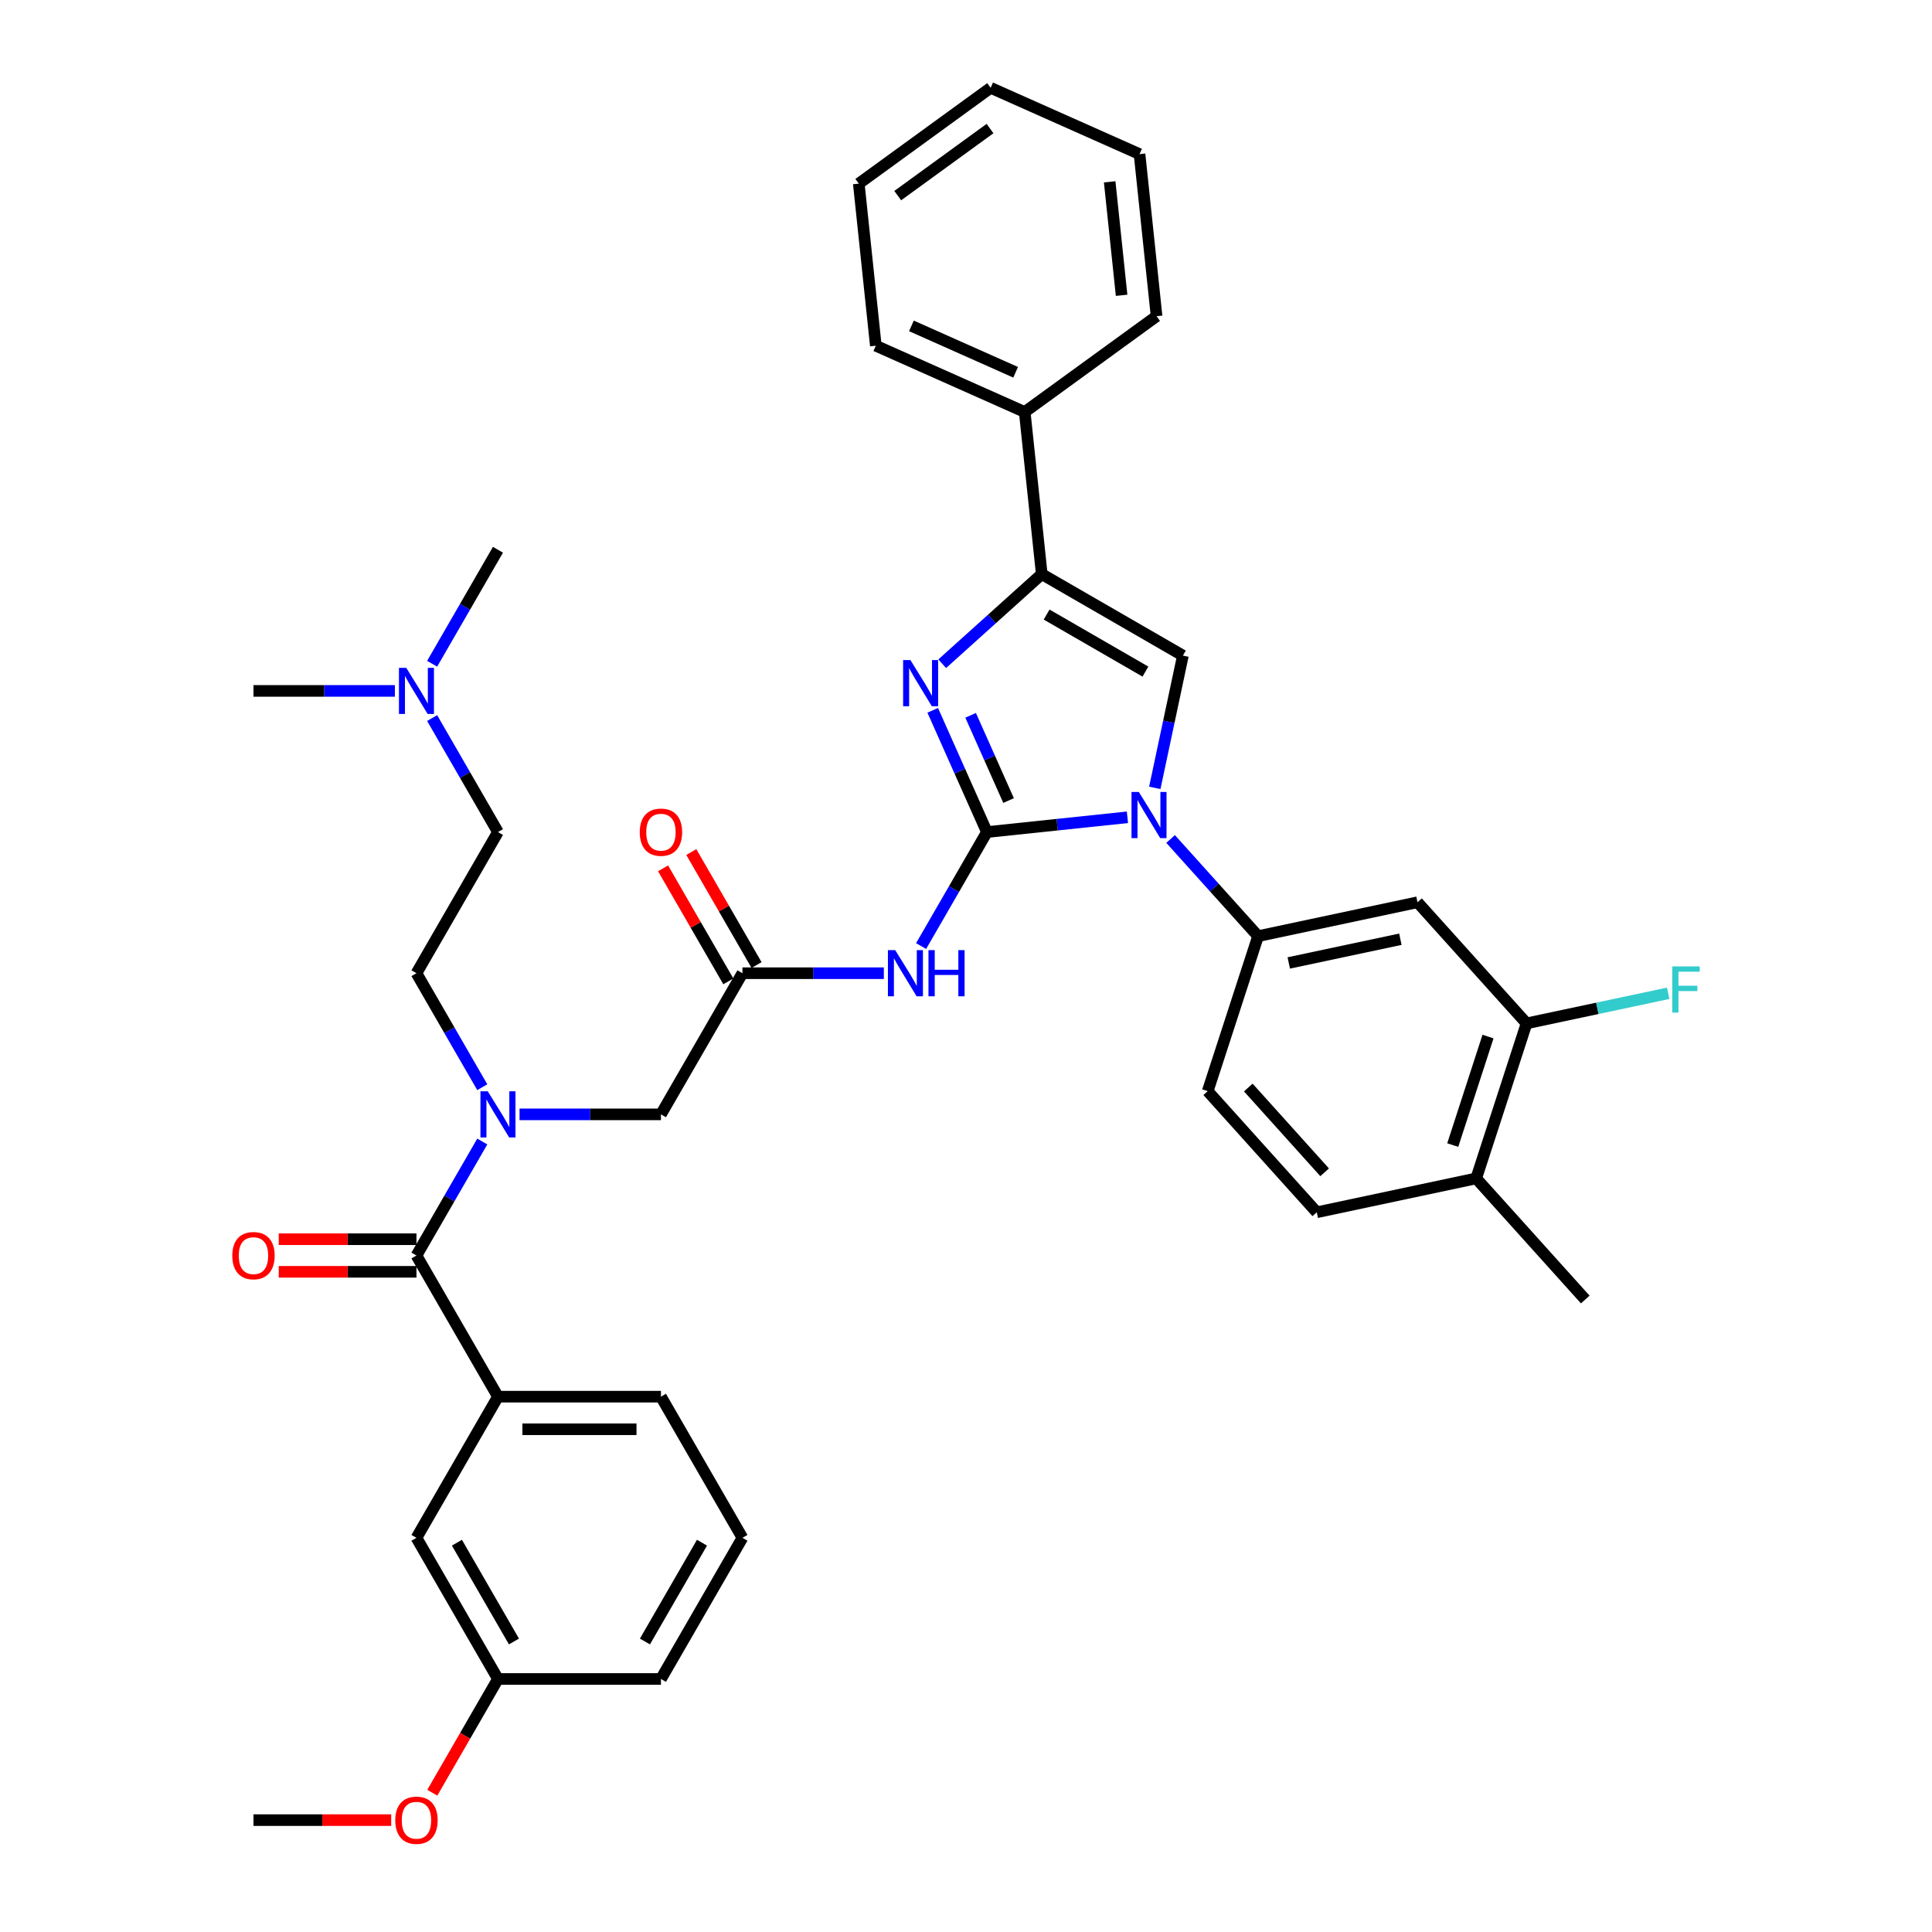 <?xml version='1.0' encoding='iso-8859-1'?>
<svg version='1.1' baseProfile='full'
              xmlns='http://www.w3.org/2000/svg'
                      xmlns:rdkit='http://www.rdkit.org/xml'
                      xmlns:xlink='http://www.w3.org/1999/xlink'
                  xml:space='preserve'
width='1000px' height='1000px' viewBox='0 0 1000 1000'>
<!-- END OF HEADER -->
<rect style='opacity:1.0;fill:#FFFFFF;stroke:none' width='1000' height='1000' x='0' y='0'> </rect>
<path class='bond-0' d='M 268.911,576.794 L 305.508,576.794' style='fill:none;fill-rule:evenodd;stroke:#0000FF;stroke-width:6px;stroke-linecap:butt;stroke-linejoin:miter;stroke-opacity:1' />
<path class='bond-0' d='M 305.508,576.794 L 342.104,576.794' style='fill:none;fill-rule:evenodd;stroke:#000000;stroke-width:6px;stroke-linecap:butt;stroke-linejoin:miter;stroke-opacity:1' />
<path class='bond-1' d='M 249.627,590.848 L 232.594,620.351' style='fill:none;fill-rule:evenodd;stroke:#0000FF;stroke-width:6px;stroke-linecap:butt;stroke-linejoin:miter;stroke-opacity:1' />
<path class='bond-1' d='M 232.594,620.351 L 215.56,649.854' style='fill:none;fill-rule:evenodd;stroke:#000000;stroke-width:6px;stroke-linecap:butt;stroke-linejoin:miter;stroke-opacity:1' />
<path class='bond-2' d='M 249.627,562.739 L 232.594,533.236' style='fill:none;fill-rule:evenodd;stroke:#0000FF;stroke-width:6px;stroke-linecap:butt;stroke-linejoin:miter;stroke-opacity:1' />
<path class='bond-2' d='M 232.594,533.236 L 215.56,503.734' style='fill:none;fill-rule:evenodd;stroke:#000000;stroke-width:6px;stroke-linecap:butt;stroke-linejoin:miter;stroke-opacity:1' />
<path class='bond-3' d='M 384.285,795.974 L 342.104,869.034' style='fill:none;fill-rule:evenodd;stroke:#000000;stroke-width:6px;stroke-linecap:butt;stroke-linejoin:miter;stroke-opacity:1' />
<path class='bond-3' d='M 363.346,798.496 L 333.819,849.638' style='fill:none;fill-rule:evenodd;stroke:#000000;stroke-width:6px;stroke-linecap:butt;stroke-linejoin:miter;stroke-opacity:1' />
<path class='bond-4' d='M 384.285,795.974 L 342.104,722.914' style='fill:none;fill-rule:evenodd;stroke:#000000;stroke-width:6px;stroke-linecap:butt;stroke-linejoin:miter;stroke-opacity:1' />
<path class='bond-5' d='M 215.56,641.417 L 179.917,641.417' style='fill:none;fill-rule:evenodd;stroke:#000000;stroke-width:6px;stroke-linecap:butt;stroke-linejoin:miter;stroke-opacity:1' />
<path class='bond-5' d='M 179.917,641.417 L 144.274,641.417' style='fill:none;fill-rule:evenodd;stroke:#FF0000;stroke-width:6px;stroke-linecap:butt;stroke-linejoin:miter;stroke-opacity:1' />
<path class='bond-5' d='M 215.56,658.29 L 179.917,658.29' style='fill:none;fill-rule:evenodd;stroke:#000000;stroke-width:6px;stroke-linecap:butt;stroke-linejoin:miter;stroke-opacity:1' />
<path class='bond-5' d='M 179.917,658.29 L 144.274,658.29' style='fill:none;fill-rule:evenodd;stroke:#FF0000;stroke-width:6px;stroke-linecap:butt;stroke-linejoin:miter;stroke-opacity:1' />
<path class='bond-6' d='M 215.56,649.854 L 257.742,722.914' style='fill:none;fill-rule:evenodd;stroke:#000000;stroke-width:6px;stroke-linecap:butt;stroke-linejoin:miter;stroke-opacity:1' />
<path class='bond-7' d='M 342.104,722.914 L 257.742,722.914' style='fill:none;fill-rule:evenodd;stroke:#000000;stroke-width:6px;stroke-linecap:butt;stroke-linejoin:miter;stroke-opacity:1' />
<path class='bond-7' d='M 329.45,739.786 L 270.396,739.786' style='fill:none;fill-rule:evenodd;stroke:#000000;stroke-width:6px;stroke-linecap:butt;stroke-linejoin:miter;stroke-opacity:1' />
<path class='bond-8' d='M 257.742,722.914 L 215.56,795.974' style='fill:none;fill-rule:evenodd;stroke:#000000;stroke-width:6px;stroke-linecap:butt;stroke-linejoin:miter;stroke-opacity:1' />
<path class='bond-9' d='M 223.675,371.668 L 240.708,401.171' style='fill:none;fill-rule:evenodd;stroke:#0000FF;stroke-width:6px;stroke-linecap:butt;stroke-linejoin:miter;stroke-opacity:1' />
<path class='bond-9' d='M 240.708,401.171 L 257.742,430.674' style='fill:none;fill-rule:evenodd;stroke:#000000;stroke-width:6px;stroke-linecap:butt;stroke-linejoin:miter;stroke-opacity:1' />
<path class='bond-10' d='M 223.675,343.559 L 240.708,314.056' style='fill:none;fill-rule:evenodd;stroke:#0000FF;stroke-width:6px;stroke-linecap:butt;stroke-linejoin:miter;stroke-opacity:1' />
<path class='bond-10' d='M 240.708,314.056 L 257.742,284.554' style='fill:none;fill-rule:evenodd;stroke:#000000;stroke-width:6px;stroke-linecap:butt;stroke-linejoin:miter;stroke-opacity:1' />
<path class='bond-11' d='M 204.391,357.614 L 167.794,357.614' style='fill:none;fill-rule:evenodd;stroke:#0000FF;stroke-width:6px;stroke-linecap:butt;stroke-linejoin:miter;stroke-opacity:1' />
<path class='bond-11' d='M 167.794,357.614 L 131.198,357.614' style='fill:none;fill-rule:evenodd;stroke:#000000;stroke-width:6px;stroke-linecap:butt;stroke-linejoin:miter;stroke-opacity:1' />
<path class='bond-12' d='M 257.742,430.674 L 215.56,503.734' style='fill:none;fill-rule:evenodd;stroke:#000000;stroke-width:6px;stroke-linecap:butt;stroke-linejoin:miter;stroke-opacity:1' />
<path class='bond-13' d='M 457.478,503.734 L 420.882,503.734' style='fill:none;fill-rule:evenodd;stroke:#0000FF;stroke-width:6px;stroke-linecap:butt;stroke-linejoin:miter;stroke-opacity:1' />
<path class='bond-13' d='M 420.882,503.734 L 384.285,503.734' style='fill:none;fill-rule:evenodd;stroke:#000000;stroke-width:6px;stroke-linecap:butt;stroke-linejoin:miter;stroke-opacity:1' />
<path class='bond-14' d='M 476.762,489.679 L 493.795,460.176' style='fill:none;fill-rule:evenodd;stroke:#0000FF;stroke-width:6px;stroke-linecap:butt;stroke-linejoin:miter;stroke-opacity:1' />
<path class='bond-14' d='M 493.795,460.176 L 510.829,430.674' style='fill:none;fill-rule:evenodd;stroke:#000000;stroke-width:6px;stroke-linecap:butt;stroke-linejoin:miter;stroke-opacity:1' />
<path class='bond-15' d='M 391.591,499.516 L 374.704,470.266' style='fill:none;fill-rule:evenodd;stroke:#000000;stroke-width:6px;stroke-linecap:butt;stroke-linejoin:miter;stroke-opacity:1' />
<path class='bond-15' d='M 374.704,470.266 L 357.817,441.017' style='fill:none;fill-rule:evenodd;stroke:#FF0000;stroke-width:6px;stroke-linecap:butt;stroke-linejoin:miter;stroke-opacity:1' />
<path class='bond-15' d='M 376.979,507.952 L 360.092,478.702' style='fill:none;fill-rule:evenodd;stroke:#000000;stroke-width:6px;stroke-linecap:butt;stroke-linejoin:miter;stroke-opacity:1' />
<path class='bond-15' d='M 360.092,478.702 L 343.205,449.453' style='fill:none;fill-rule:evenodd;stroke:#FF0000;stroke-width:6px;stroke-linecap:butt;stroke-linejoin:miter;stroke-opacity:1' />
<path class='bond-16' d='M 384.285,503.734 L 342.104,576.794' style='fill:none;fill-rule:evenodd;stroke:#000000;stroke-width:6px;stroke-linecap:butt;stroke-linejoin:miter;stroke-opacity:1' />
<path class='bond-17' d='M 583.56,423.029 L 547.194,426.852' style='fill:none;fill-rule:evenodd;stroke:#0000FF;stroke-width:6px;stroke-linecap:butt;stroke-linejoin:miter;stroke-opacity:1' />
<path class='bond-17' d='M 547.194,426.852 L 510.829,430.674' style='fill:none;fill-rule:evenodd;stroke:#000000;stroke-width:6px;stroke-linecap:butt;stroke-linejoin:miter;stroke-opacity:1' />
<path class='bond-18' d='M 597.717,407.801 L 604.993,373.569' style='fill:none;fill-rule:evenodd;stroke:#0000FF;stroke-width:6px;stroke-linecap:butt;stroke-linejoin:miter;stroke-opacity:1' />
<path class='bond-18' d='M 604.993,373.569 L 612.269,339.337' style='fill:none;fill-rule:evenodd;stroke:#000000;stroke-width:6px;stroke-linecap:butt;stroke-linejoin:miter;stroke-opacity:1' />
<path class='bond-19' d='M 605.899,434.26 L 628.539,459.405' style='fill:none;fill-rule:evenodd;stroke:#0000FF;stroke-width:6px;stroke-linecap:butt;stroke-linejoin:miter;stroke-opacity:1' />
<path class='bond-19' d='M 628.539,459.405 L 651.179,484.549' style='fill:none;fill-rule:evenodd;stroke:#000000;stroke-width:6px;stroke-linecap:butt;stroke-linejoin:miter;stroke-opacity:1' />
<path class='bond-20' d='M 510.829,430.674 L 496.801,399.167' style='fill:none;fill-rule:evenodd;stroke:#000000;stroke-width:6px;stroke-linecap:butt;stroke-linejoin:miter;stroke-opacity:1' />
<path class='bond-20' d='M 496.801,399.167 L 482.773,367.66' style='fill:none;fill-rule:evenodd;stroke:#0000FF;stroke-width:6px;stroke-linecap:butt;stroke-linejoin:miter;stroke-opacity:1' />
<path class='bond-20' d='M 522.034,414.359 L 512.215,392.304' style='fill:none;fill-rule:evenodd;stroke:#000000;stroke-width:6px;stroke-linecap:butt;stroke-linejoin:miter;stroke-opacity:1' />
<path class='bond-20' d='M 512.215,392.304 L 502.395,370.249' style='fill:none;fill-rule:evenodd;stroke:#0000FF;stroke-width:6px;stroke-linecap:butt;stroke-linejoin:miter;stroke-opacity:1' />
<path class='bond-21' d='M 487.685,343.548 L 513.447,320.351' style='fill:none;fill-rule:evenodd;stroke:#0000FF;stroke-width:6px;stroke-linecap:butt;stroke-linejoin:miter;stroke-opacity:1' />
<path class='bond-21' d='M 513.447,320.351 L 539.209,297.155' style='fill:none;fill-rule:evenodd;stroke:#000000;stroke-width:6px;stroke-linecap:butt;stroke-linejoin:miter;stroke-opacity:1' />
<path class='bond-22' d='M 539.209,297.155 L 530.391,213.255' style='fill:none;fill-rule:evenodd;stroke:#000000;stroke-width:6px;stroke-linecap:butt;stroke-linejoin:miter;stroke-opacity:1' />
<path class='bond-23' d='M 539.209,297.155 L 612.269,339.337' style='fill:none;fill-rule:evenodd;stroke:#000000;stroke-width:6px;stroke-linecap:butt;stroke-linejoin:miter;stroke-opacity:1' />
<path class='bond-23' d='M 541.732,318.094 L 592.874,347.621' style='fill:none;fill-rule:evenodd;stroke:#000000;stroke-width:6px;stroke-linecap:butt;stroke-linejoin:miter;stroke-opacity:1' />
<path class='bond-24' d='M 589.823,79.768 L 598.641,163.668' style='fill:none;fill-rule:evenodd;stroke:#000000;stroke-width:6px;stroke-linecap:butt;stroke-linejoin:miter;stroke-opacity:1' />
<path class='bond-24' d='M 574.366,94.117 L 580.539,152.847' style='fill:none;fill-rule:evenodd;stroke:#000000;stroke-width:6px;stroke-linecap:butt;stroke-linejoin:miter;stroke-opacity:1' />
<path class='bond-25' d='M 589.823,79.768 L 512.754,45.455' style='fill:none;fill-rule:evenodd;stroke:#000000;stroke-width:6px;stroke-linecap:butt;stroke-linejoin:miter;stroke-opacity:1' />
<path class='bond-26' d='M 512.754,45.455 L 444.504,95.041' style='fill:none;fill-rule:evenodd;stroke:#000000;stroke-width:6px;stroke-linecap:butt;stroke-linejoin:miter;stroke-opacity:1' />
<path class='bond-26' d='M 512.434,66.543 L 464.659,101.254' style='fill:none;fill-rule:evenodd;stroke:#000000;stroke-width:6px;stroke-linecap:butt;stroke-linejoin:miter;stroke-opacity:1' />
<path class='bond-27' d='M 790.147,529.702 L 764.077,609.936' style='fill:none;fill-rule:evenodd;stroke:#000000;stroke-width:6px;stroke-linecap:butt;stroke-linejoin:miter;stroke-opacity:1' />
<path class='bond-27' d='M 770.19,536.524 L 751.941,592.687' style='fill:none;fill-rule:evenodd;stroke:#000000;stroke-width:6px;stroke-linecap:butt;stroke-linejoin:miter;stroke-opacity:1' />
<path class='bond-28' d='M 790.147,529.702 L 733.697,467.009' style='fill:none;fill-rule:evenodd;stroke:#000000;stroke-width:6px;stroke-linecap:butt;stroke-linejoin:miter;stroke-opacity:1' />
<path class='bond-29' d='M 790.147,529.702 L 826.8,521.912' style='fill:none;fill-rule:evenodd;stroke:#000000;stroke-width:6px;stroke-linecap:butt;stroke-linejoin:miter;stroke-opacity:1' />
<path class='bond-29' d='M 826.8,521.912 L 863.453,514.121' style='fill:none;fill-rule:evenodd;stroke:#33CCCC;stroke-width:6px;stroke-linecap:butt;stroke-linejoin:miter;stroke-opacity:1' />
<path class='bond-30' d='M 764.077,609.936 L 681.559,627.476' style='fill:none;fill-rule:evenodd;stroke:#000000;stroke-width:6px;stroke-linecap:butt;stroke-linejoin:miter;stroke-opacity:1' />
<path class='bond-31' d='M 764.077,609.936 L 820.527,672.629' style='fill:none;fill-rule:evenodd;stroke:#000000;stroke-width:6px;stroke-linecap:butt;stroke-linejoin:miter;stroke-opacity:1' />
<path class='bond-32' d='M 681.559,627.476 L 625.109,564.782' style='fill:none;fill-rule:evenodd;stroke:#000000;stroke-width:6px;stroke-linecap:butt;stroke-linejoin:miter;stroke-opacity:1' />
<path class='bond-32' d='M 685.63,606.782 L 646.115,562.896' style='fill:none;fill-rule:evenodd;stroke:#000000;stroke-width:6px;stroke-linecap:butt;stroke-linejoin:miter;stroke-opacity:1' />
<path class='bond-33' d='M 625.109,564.782 L 651.179,484.549' style='fill:none;fill-rule:evenodd;stroke:#000000;stroke-width:6px;stroke-linecap:butt;stroke-linejoin:miter;stroke-opacity:1' />
<path class='bond-34' d='M 651.179,484.549 L 733.697,467.009' style='fill:none;fill-rule:evenodd;stroke:#000000;stroke-width:6px;stroke-linecap:butt;stroke-linejoin:miter;stroke-opacity:1' />
<path class='bond-34' d='M 667.064,498.422 L 724.828,486.144' style='fill:none;fill-rule:evenodd;stroke:#000000;stroke-width:6px;stroke-linecap:butt;stroke-linejoin:miter;stroke-opacity:1' />
<path class='bond-35' d='M 444.504,95.041 L 453.322,178.942' style='fill:none;fill-rule:evenodd;stroke:#000000;stroke-width:6px;stroke-linecap:butt;stroke-linejoin:miter;stroke-opacity:1' />
<path class='bond-36' d='M 453.322,178.942 L 530.391,213.255' style='fill:none;fill-rule:evenodd;stroke:#000000;stroke-width:6px;stroke-linecap:butt;stroke-linejoin:miter;stroke-opacity:1' />
<path class='bond-36' d='M 471.745,168.675 L 525.693,192.694' style='fill:none;fill-rule:evenodd;stroke:#000000;stroke-width:6px;stroke-linecap:butt;stroke-linejoin:miter;stroke-opacity:1' />
<path class='bond-37' d='M 530.391,213.255 L 598.641,163.668' style='fill:none;fill-rule:evenodd;stroke:#000000;stroke-width:6px;stroke-linecap:butt;stroke-linejoin:miter;stroke-opacity:1' />
<path class='bond-38' d='M 215.56,795.974 L 257.742,869.034' style='fill:none;fill-rule:evenodd;stroke:#000000;stroke-width:6px;stroke-linecap:butt;stroke-linejoin:miter;stroke-opacity:1' />
<path class='bond-38' d='M 236.5,798.496 L 266.026,849.638' style='fill:none;fill-rule:evenodd;stroke:#000000;stroke-width:6px;stroke-linecap:butt;stroke-linejoin:miter;stroke-opacity:1' />
<path class='bond-39' d='M 342.104,869.034 L 257.742,869.034' style='fill:none;fill-rule:evenodd;stroke:#000000;stroke-width:6px;stroke-linecap:butt;stroke-linejoin:miter;stroke-opacity:1' />
<path class='bond-40' d='M 257.742,869.034 L 240.747,898.469' style='fill:none;fill-rule:evenodd;stroke:#000000;stroke-width:6px;stroke-linecap:butt;stroke-linejoin:miter;stroke-opacity:1' />
<path class='bond-40' d='M 240.747,898.469 L 223.753,927.904' style='fill:none;fill-rule:evenodd;stroke:#FF0000;stroke-width:6px;stroke-linecap:butt;stroke-linejoin:miter;stroke-opacity:1' />
<path class='bond-41' d='M 202.484,942.094 L 166.841,942.094' style='fill:none;fill-rule:evenodd;stroke:#FF0000;stroke-width:6px;stroke-linecap:butt;stroke-linejoin:miter;stroke-opacity:1' />
<path class='bond-41' d='M 166.841,942.094 L 131.198,942.094' style='fill:none;fill-rule:evenodd;stroke:#000000;stroke-width:6px;stroke-linecap:butt;stroke-linejoin:miter;stroke-opacity:1' />
<path  class='atom-0' d='M 252.461 564.848
L 260.289 577.502
Q 261.065 578.751, 262.314 581.012
Q 263.563 583.273, 263.63 583.408
L 263.63 564.848
L 266.802 564.848
L 266.802 588.739
L 263.529 588.739
L 255.126 574.904
Q 254.148 573.284, 253.102 571.428
Q 252.089 569.572, 251.786 568.999
L 251.786 588.739
L 248.681 588.739
L 248.681 564.848
L 252.461 564.848
' fill='#0000FF'/>
<path  class='atom-3' d='M 120.231 649.921
Q 120.231 644.184, 123.065 640.979
Q 125.9 637.773, 131.198 637.773
Q 136.496 637.773, 139.331 640.979
Q 142.165 644.184, 142.165 649.921
Q 142.165 655.725, 139.297 659.032
Q 136.428 662.306, 131.198 662.306
Q 125.934 662.306, 123.065 659.032
Q 120.231 655.759, 120.231 649.921
M 131.198 659.606
Q 134.842 659.606, 136.8 657.176
Q 138.791 654.713, 138.791 649.921
Q 138.791 645.231, 136.8 642.868
Q 134.842 640.473, 131.198 640.473
Q 127.554 640.473, 125.563 642.835
Q 123.605 645.197, 123.605 649.921
Q 123.605 654.747, 125.563 657.176
Q 127.554 659.606, 131.198 659.606
' fill='#FF0000'/>
<path  class='atom-6' d='M 210.279 345.668
L 218.108 358.322
Q 218.884 359.571, 220.133 361.832
Q 221.381 364.093, 221.449 364.228
L 221.449 345.668
L 224.621 345.668
L 224.621 369.559
L 221.348 369.559
L 212.945 355.724
Q 211.967 354.104, 210.92 352.248
Q 209.908 350.392, 209.604 349.819
L 209.604 369.559
L 206.5 369.559
L 206.5 345.668
L 210.279 345.668
' fill='#0000FF'/>
<path  class='atom-8' d='M 463.367 491.788
L 471.195 504.442
Q 471.972 505.691, 473.22 507.952
Q 474.469 510.213, 474.536 510.348
L 474.536 491.788
L 477.708 491.788
L 477.708 515.679
L 474.435 515.679
L 466.032 501.844
Q 465.054 500.224, 464.008 498.368
Q 462.995 496.512, 462.692 495.939
L 462.692 515.679
L 459.587 515.679
L 459.587 491.788
L 463.367 491.788
' fill='#0000FF'/>
<path  class='atom-8' d='M 480.576 491.788
L 483.816 491.788
L 483.816 501.945
L 496.032 501.945
L 496.032 491.788
L 499.271 491.788
L 499.271 515.679
L 496.032 515.679
L 496.032 504.645
L 483.816 504.645
L 483.816 515.679
L 480.576 515.679
L 480.576 491.788
' fill='#0000FF'/>
<path  class='atom-10' d='M 331.137 430.741
Q 331.137 425.005, 333.971 421.799
Q 336.806 418.593, 342.104 418.593
Q 347.402 418.593, 350.237 421.799
Q 353.071 425.005, 353.071 430.741
Q 353.071 436.545, 350.203 439.852
Q 347.334 443.126, 342.104 443.126
Q 336.84 443.126, 333.971 439.852
Q 331.137 436.579, 331.137 430.741
M 342.104 440.426
Q 345.748 440.426, 347.706 437.996
Q 349.697 435.533, 349.697 430.741
Q 349.697 426.051, 347.706 423.688
Q 345.748 421.293, 342.104 421.293
Q 338.46 421.293, 336.469 423.655
Q 334.511 426.017, 334.511 430.741
Q 334.511 435.567, 336.469 437.996
Q 338.46 440.426, 342.104 440.426
' fill='#FF0000'/>
<path  class='atom-12' d='M 589.448 409.91
L 597.277 422.564
Q 598.053 423.813, 599.302 426.074
Q 600.55 428.334, 600.618 428.469
L 600.618 409.91
L 603.79 409.91
L 603.79 433.801
L 600.516 433.801
L 592.114 419.966
Q 591.135 418.346, 590.089 416.49
Q 589.077 414.634, 588.773 414.06
L 588.773 433.801
L 585.669 433.801
L 585.669 409.91
L 589.448 409.91
' fill='#0000FF'/>
<path  class='atom-14' d='M 471.234 341.659
L 479.063 354.313
Q 479.839 355.562, 481.088 357.823
Q 482.337 360.084, 482.404 360.219
L 482.404 341.659
L 485.576 341.659
L 485.576 365.55
L 482.303 365.55
L 473.9 351.715
Q 472.922 350.095, 471.876 348.239
Q 470.863 346.383, 470.56 345.81
L 470.56 365.55
L 467.455 365.55
L 467.455 341.659
L 471.234 341.659
' fill='#0000FF'/>
<path  class='atom-26' d='M 865.562 500.217
L 879.769 500.217
L 879.769 502.95
L 868.768 502.95
L 868.768 510.205
L 878.554 510.205
L 878.554 512.972
L 868.768 512.972
L 868.768 524.108
L 865.562 524.108
L 865.562 500.217
' fill='#33CCCC'/>
<path  class='atom-37' d='M 204.593 942.161
Q 204.593 936.424, 207.428 933.219
Q 210.262 930.013, 215.56 930.013
Q 220.858 930.013, 223.693 933.219
Q 226.528 936.424, 226.528 942.161
Q 226.528 947.965, 223.659 951.272
Q 220.791 954.545, 215.56 954.545
Q 210.296 954.545, 207.428 951.272
Q 204.593 947.999, 204.593 942.161
M 215.56 951.846
Q 219.205 951.846, 221.162 949.416
Q 223.153 946.953, 223.153 942.161
Q 223.153 937.471, 221.162 935.108
Q 219.205 932.712, 215.56 932.712
Q 211.916 932.712, 209.925 935.075
Q 207.968 937.437, 207.968 942.161
Q 207.968 946.987, 209.925 949.416
Q 211.916 951.846, 215.56 951.846
' fill='#FF0000'/>
</svg>
